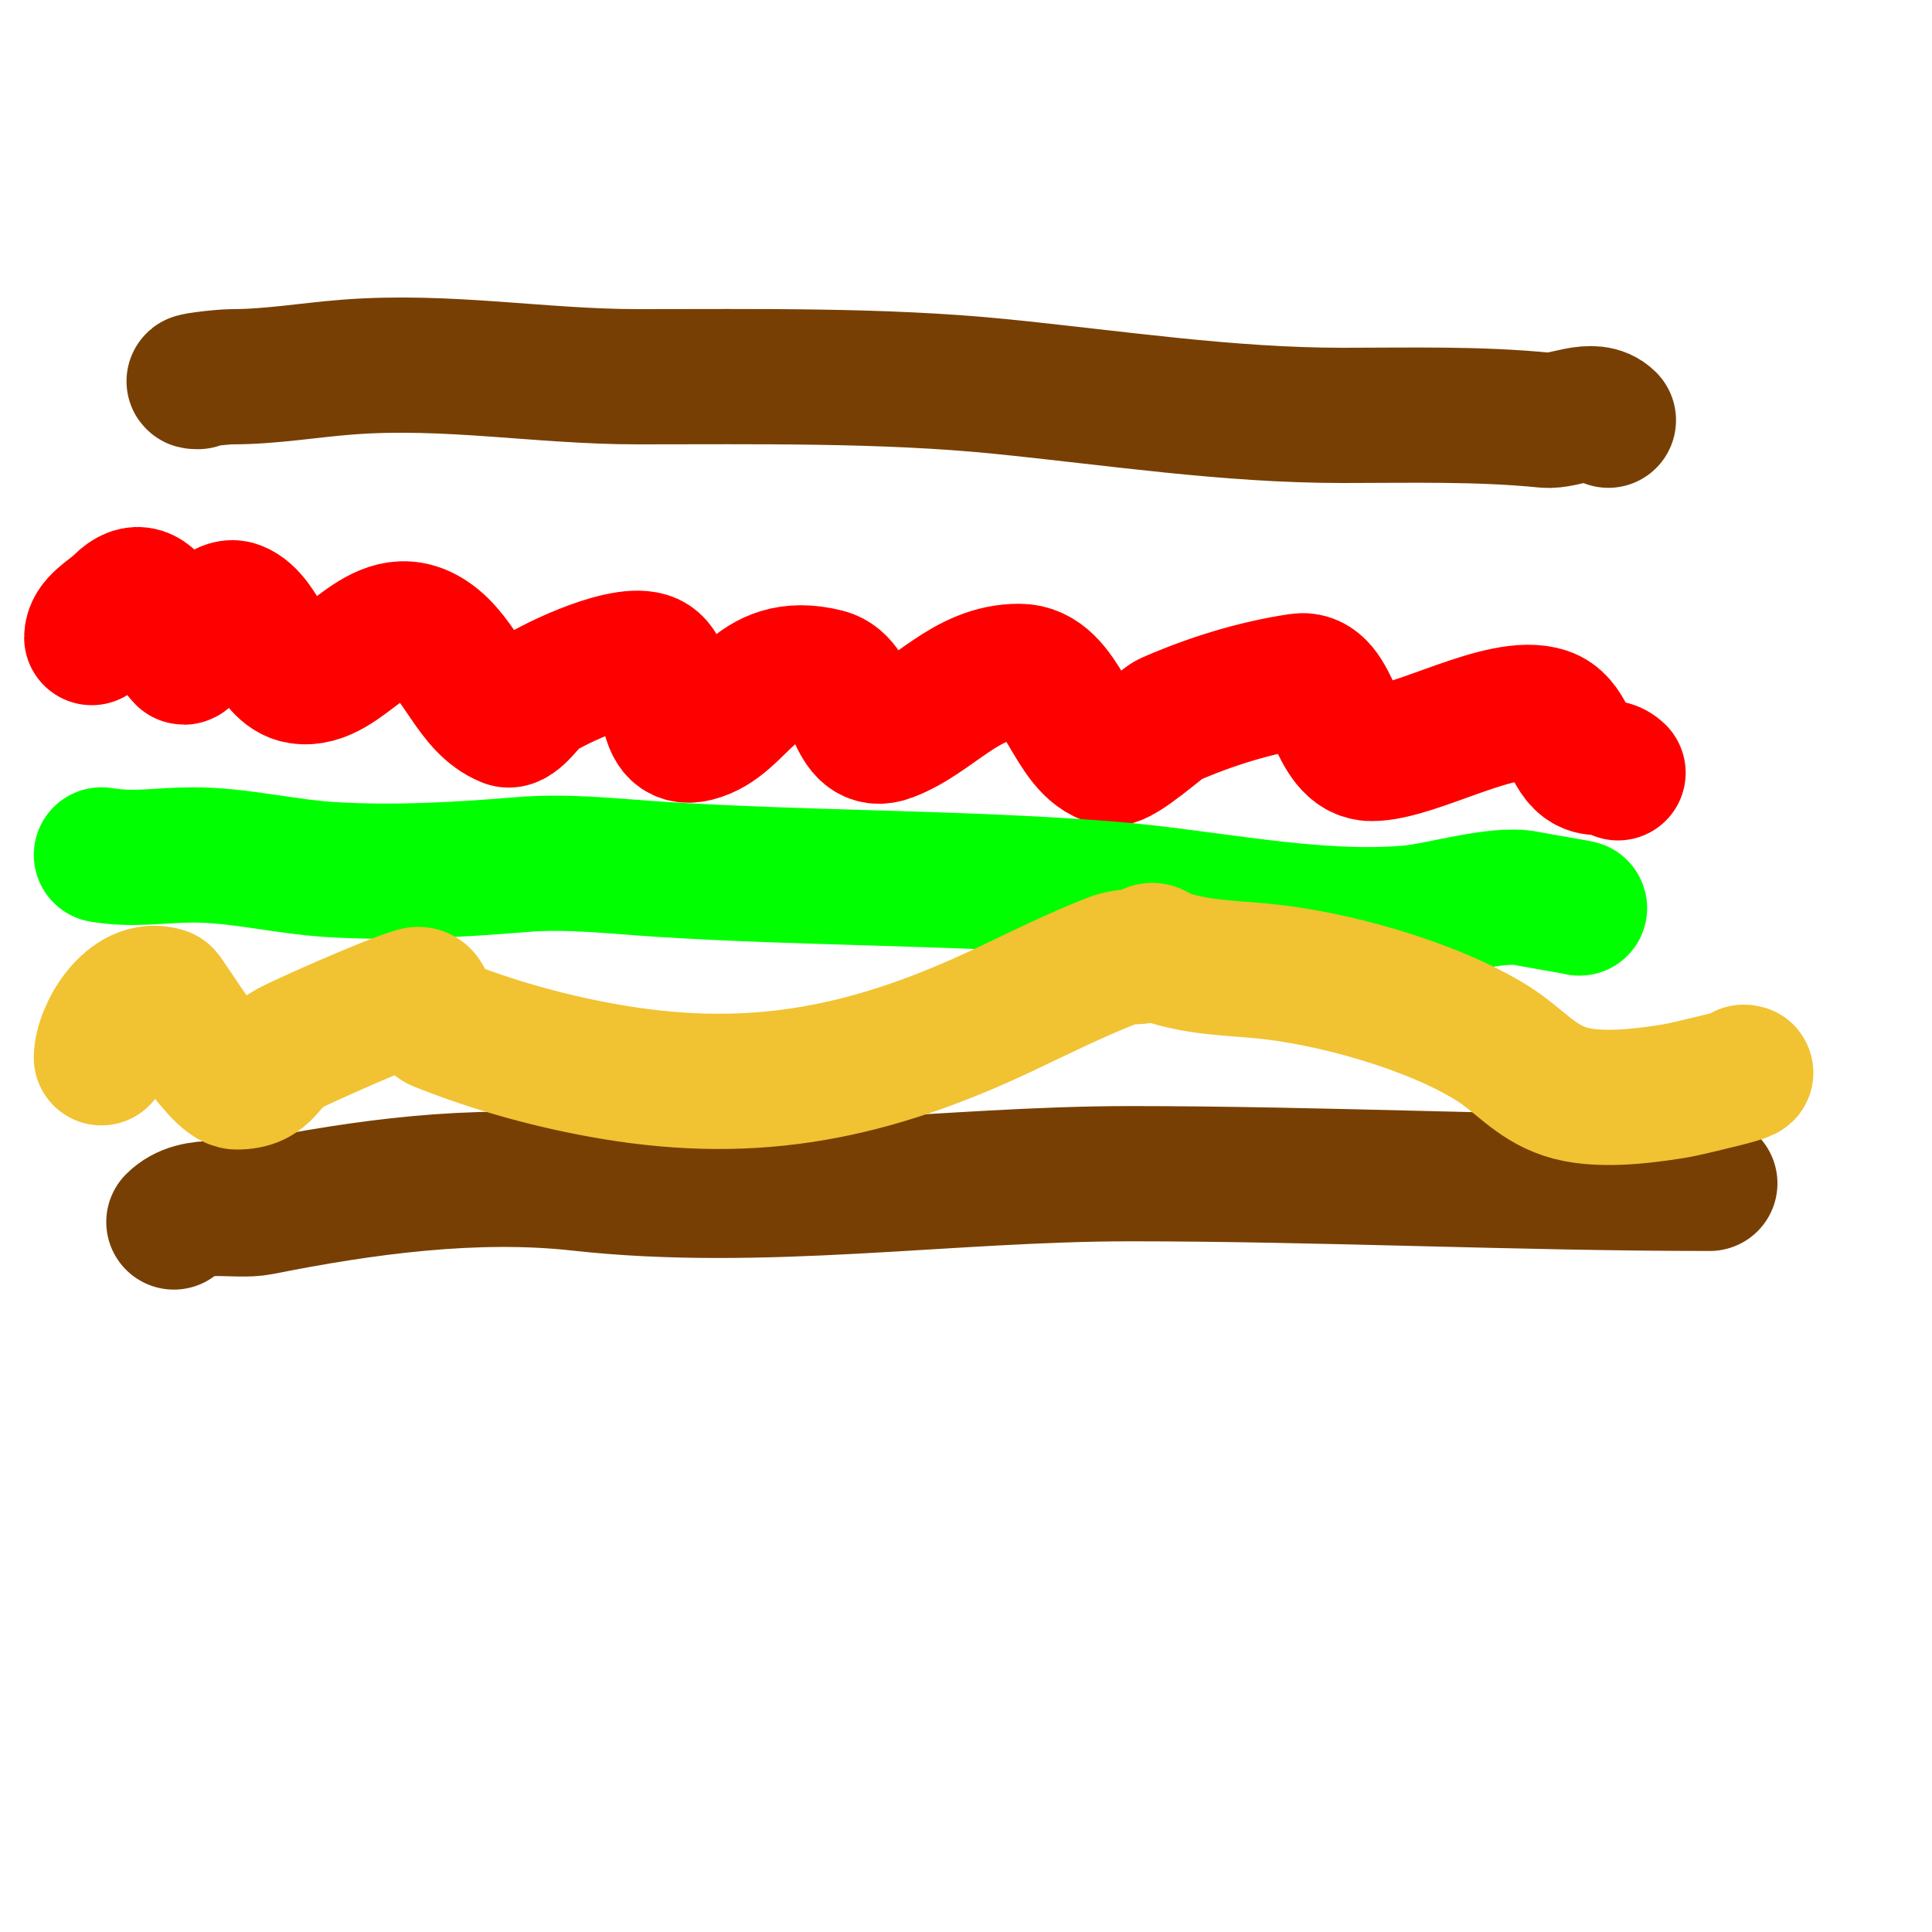 <svg viewBox='0 0 400 400' version='1.1' xmlns='http://www.w3.org/2000/svg' xmlns:xlink='http://www.w3.org/1999/xlink'><g fill='none' stroke='#783f04' stroke-width='28' stroke-linecap='round' stroke-linejoin='round'><path d='M41,79c-3.385,0 4.833,-1 7,-1c8.152,0 15.907,-1.377 24,-2c20.624,-1.586 39.879,2 60,2c24.39,0 50.835,-0.417 75,2c23.707,2.371 47.092,6 71,6c14.059,0 28.041,-0.396 42,1c3.877,0.388 9.781,-3.219 13,0'/><path d='M36,253c4.589,-4.589 12.457,-1.891 18,-3c21.082,-4.216 44.27,-7.414 66,-5c37.674,4.186 76.324,-2 114,-2c39.527,0 80.925,2 120,2'/></g>
<g fill='none' stroke='#ff0000' stroke-width='28' stroke-linecap='round' stroke-linejoin='round'><path d='M19,132c0,-3.073 3.827,-4.827 6,-7c6.904,-6.904 9.013,7.013 13,11c0.823,0.823 6.551,-11.78 11,-10c5.471,2.188 7.044,13.007 13,14c9.387,1.564 16.237,-15.175 27,-8c6.475,4.317 8.775,14.11 16,17c1.697,0.679 4.931,-4.287 6,-5c3.93,-2.62 19.47,-10.02 24,-7c4.825,3.217 0.978,17.005 9,15c9.577,-2.394 11.566,-15.859 27,-12c6.697,1.674 5.262,14.902 13,12c9.395,-3.523 15.75,-13 27,-13c9.38,0 10.566,15.891 19,18c2.011,0.503 10.793,-7.472 12,-8c8.6,-3.762 17.717,-6.608 27,-8c7.491,-1.124 6.888,15 15,15c9.043,0 27.067,-10.978 36,-8c4.676,1.559 4.797,7.598 8,10c2.497,1.873 4.924,-0.076 7,2'/></g>
<g fill='none' stroke='#00ff00' stroke-width='28' stroke-linecap='round' stroke-linejoin='round'><path d='M21,177c6.887,1.148 12.135,0 19,0c9.321,0 18.697,2.38 28,3c13.114,0.874 27.217,0.065 40,-1c9.704,-0.809 19.365,0.398 29,1c30.615,1.913 61.303,1.639 92,4c20.277,1.56 42.898,6.827 63,5c6.258,-0.569 17.928,-4.214 24,-3c2.722,0.544 11.571,2 11,2'/></g>
<g fill='none' stroke='#f1c232' stroke-width='28' stroke-linecap='round' stroke-linejoin='round'><path d='M21,219c0,-5.06 5.96,-15.347 13,-13c0.537,0.179 11.187,18 15,18c6.467,0 5.826,-4.178 11,-7c2.158,-1.177 19.853,-9.156 26,-11c3.018,-0.906 1.64,4.656 5,6c11.307,4.523 23.575,7.929 36,10c29.666,4.944 53.488,0.032 81,-13c7.28,-3.448 14.502,-7.055 22,-10c4.255,-1.672 6.12,-0.12 8,-2c0.745,-0.745 2,0.667 3,1c6.851,2.284 12.981,2.362 20,3c14.567,1.324 35.358,7.099 48,15c5.374,3.359 8.728,7.909 15,10c6.401,2.134 15.793,0.98 22,0c3.036,-0.479 6.006,-1.309 9,-2c2.054,-0.474 8.108,-2 6,-2'/></g>
</svg>